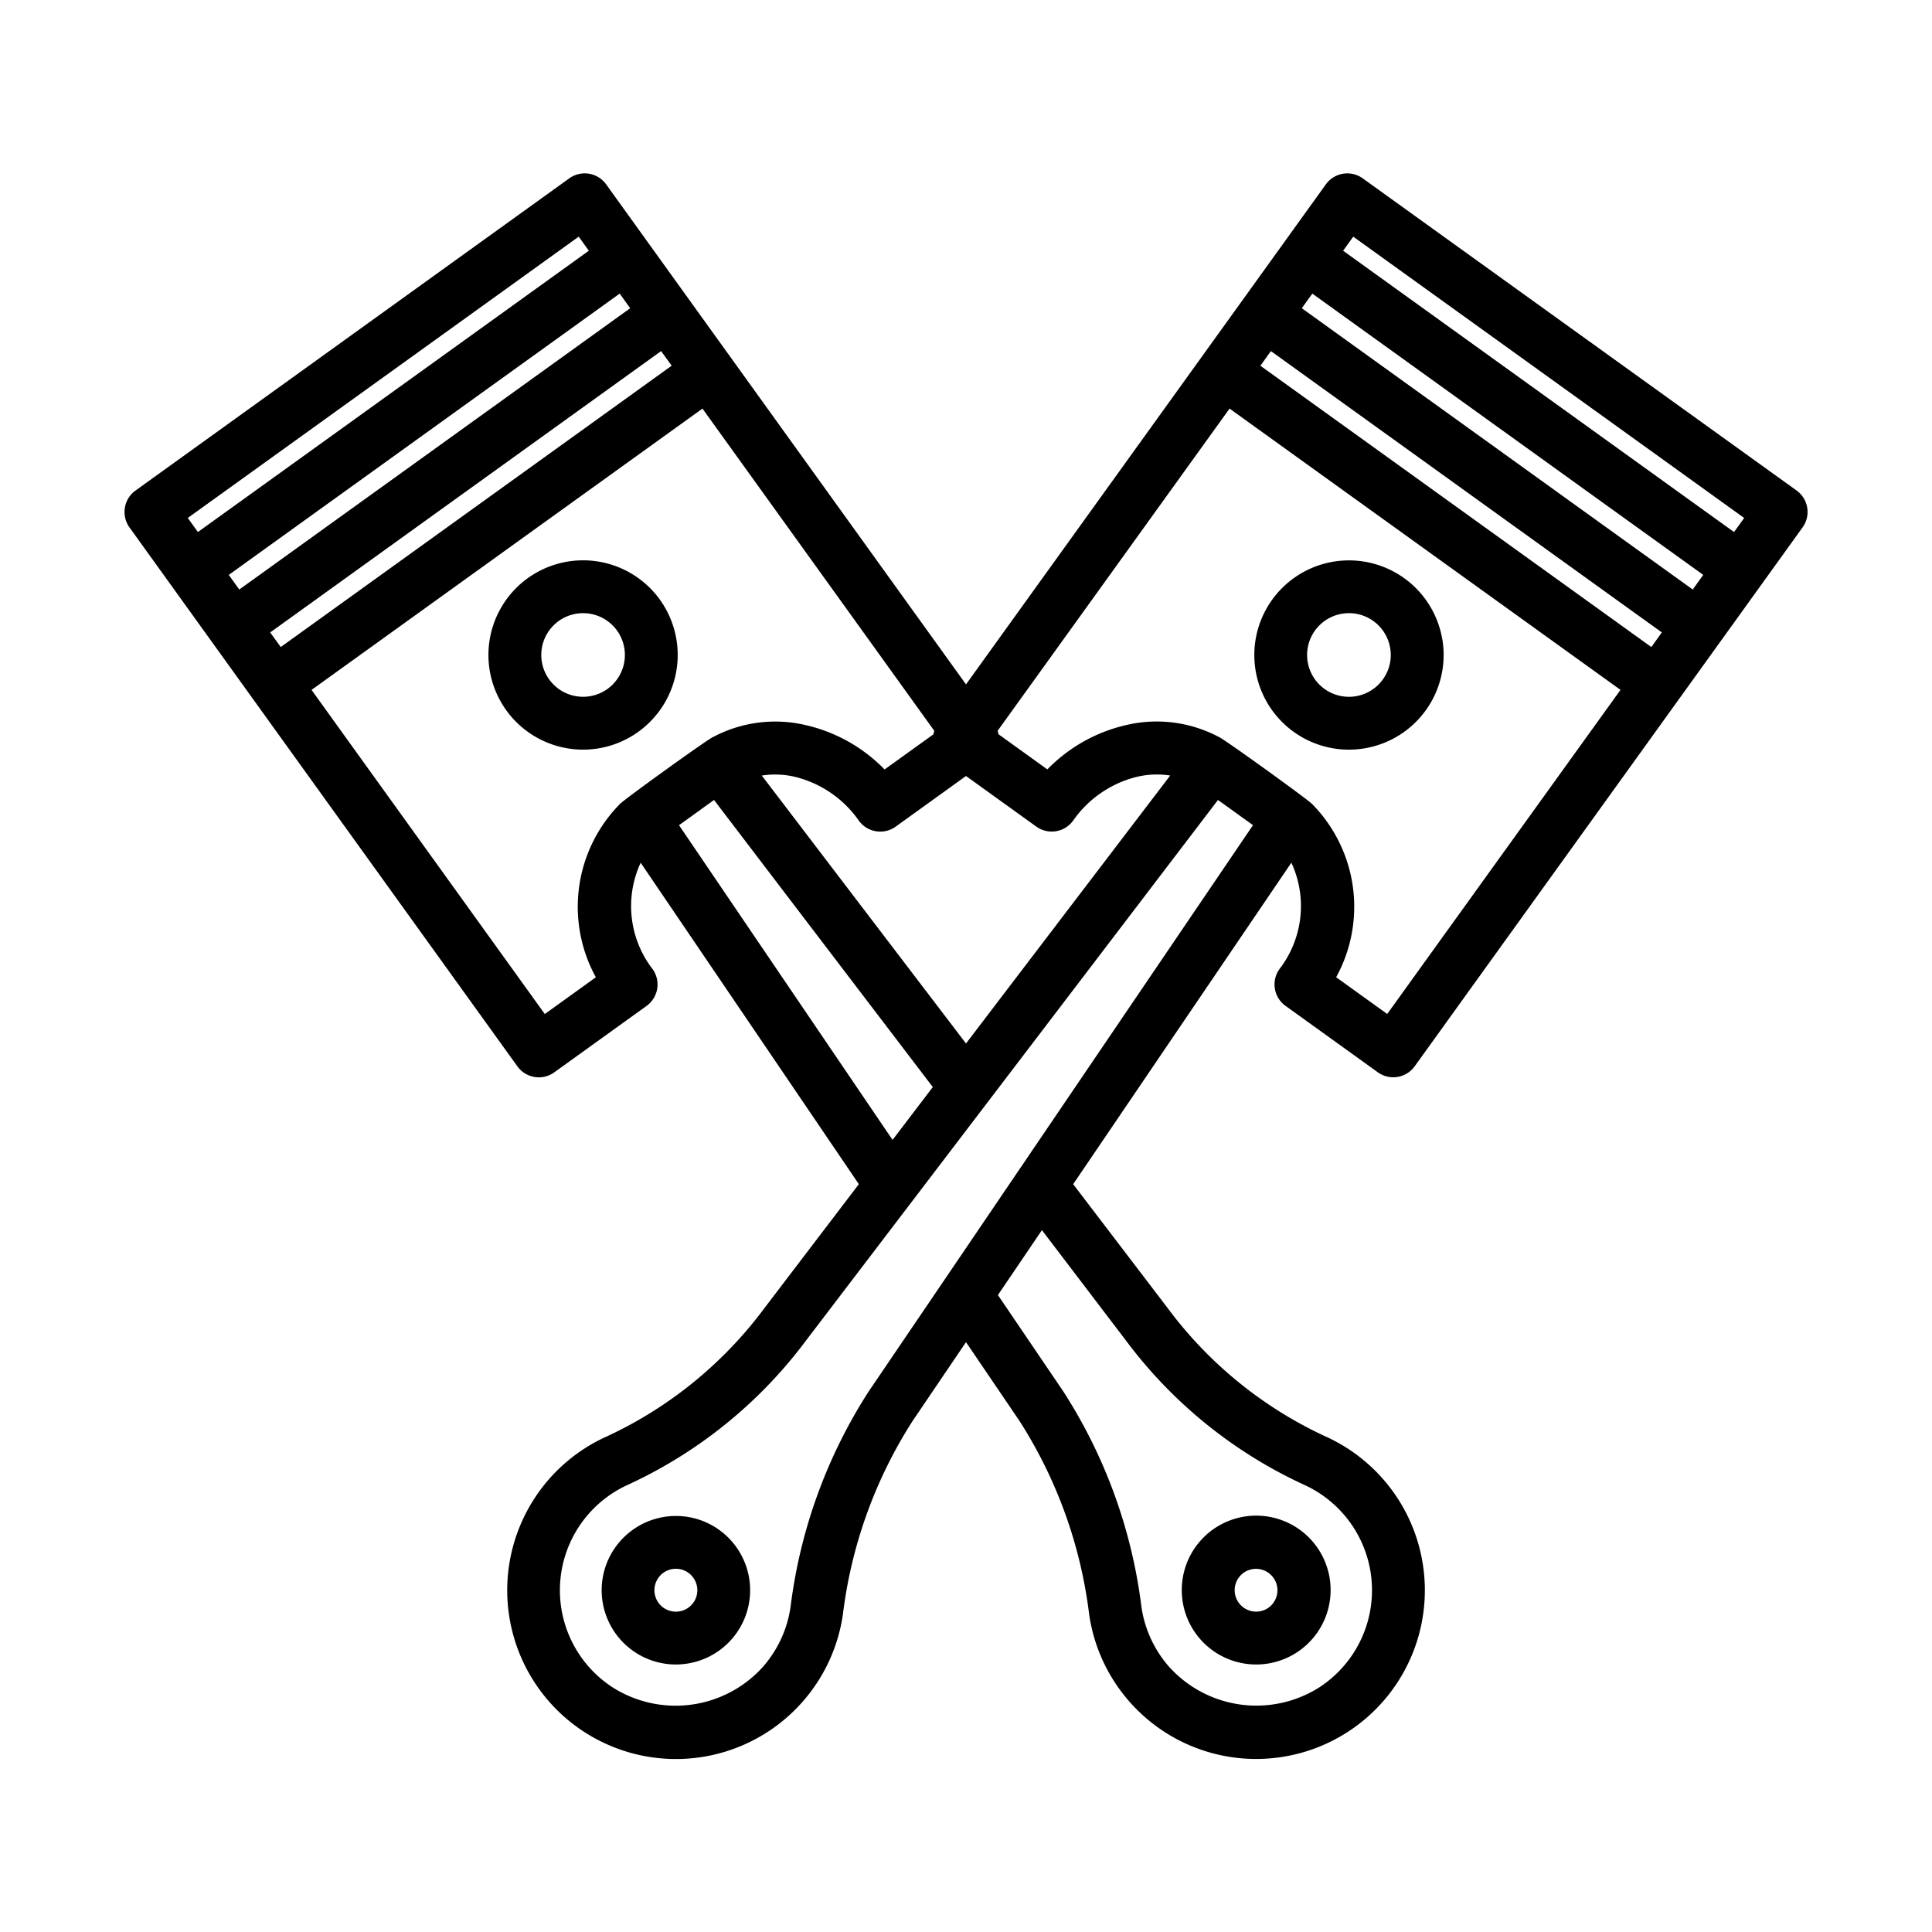 <svg id="Layer_1" height="512" viewBox="0 0 128 128" width="512" xmlns="http://www.w3.org/2000/svg" data-name="Layer 1"><path d="m43.721 39.731a6.271 6.271 0 1 0 -6.1 9.852 6.361 6.361 0 0 0 1.022.083 6.274 6.274 0 0 0 5.077-9.936zm-3.473 5.912a2.77 2.77 0 1 1 .631-3.868 2.774 2.774 0 0 1 -.631 3.869z"/><path d="m82.428 110.212a5.017 5.017 0 0 0 .8.065 4.931 4.931 0 1 0 -.8-.065zm-.037-6.009a1.42 1.42 0 0 1 1.659 2.305 1.42 1.42 0 0 1 -1.658-2.306z"/><path d="m84.77 64.2a1.75 1.75 0 0 0 .4 2.442l6.114 4.4a1.751 1.751 0 0 0 1.022.33 1.707 1.707 0 0 0 .281-.023 1.752 1.752 0 0 0 1.14-.705l25.7-35.706a1.75 1.75 0 0 0 -.4-2.442l-28.744-20.68a1.751 1.751 0 0 0 -2.443.4l-23.84 33.127-23.84-33.128a1.751 1.751 0 0 0 -2.443-.4l-28.739 20.685a1.75 1.75 0 0 0 -.4 2.442l25.7 35.706a1.752 1.752 0 0 0 1.14.705 1.707 1.707 0 0 0 .281.023 1.751 1.751 0 0 0 1.022-.33l6.114-4.4a1.75 1.75 0 0 0 .4-2.442 6.83 6.83 0 0 1 -.789-7.046l14.454 21.296-6.246 8.2a27.323 27.323 0 0 1 -10.422 8.5 11.177 11.177 0 1 0 15.613 11.8 30.636 30.636 0 0 1 4.619-12.814l3.536-5.219 3.531 5.2a30.642 30.642 0 0 1 4.627 12.826 11.178 11.178 0 1 0 15.613-11.8 27.311 27.311 0 0 1 -10.414-8.487l-6.257-8.205 14.456-21.3a6.83 6.83 0 0 1 -.786 7.045zm7.137 2.979-3.383-2.435a9.7 9.7 0 0 0 -1.562-11.444c-.12-.2-5.989-4.429-6.218-4.478a8.79 8.79 0 0 0 -6.193-.77 10.578 10.578 0 0 0 -5.161 2.923l-3.238-2.33a1.737 1.737 0 0 0 -.056-.228l15.366-21.347 25.9 18.637zm-27.907 1.955-13.529-17.751a5.724 5.724 0 0 1 2.194.084 7.271 7.271 0 0 1 4.233 2.9 1.751 1.751 0 0 0 2.443.4l4.659-3.355 4.658 3.352a1.751 1.751 0 0 0 2.443-.4 7.271 7.271 0 0 1 4.233-2.9 5.739 5.739 0 0 1 2.194-.083zm22.944-49.682 25.9 18.637-.057.079-.64.889-25.9-18.637.169-.234zm-2.744 3.809 25.9 18.639-.095.132-.6.837-25.9-18.637zm5.456-7.582 25.9 18.638-.671.932-25.9-18.637zm-71.663 26.351-.093-.13 25.9-18.639.7.968-25.9 18.638zm23.591-21.844.169.234-25.9 18.637-.64-.889-.057-.079 25.9-18.637zm-3.243-4.507.671.932-25.9 18.637-.671-.932zm1.136 49.068-3.383 2.435-15.454-21.474 25.9-18.637 15.36 21.35a1.737 1.737 0 0 0 -.056.228l-3.238 2.33a10.578 10.578 0 0 0 -5.161-2.923 8.781 8.781 0 0 0 -6.194.77c-.229.049-6.1 4.274-6.216 4.477a9.7 9.7 0 0 0 -1.558 11.444zm5.51-10.075 2.319-1.672 14.494 19.021-2.666 3.5zm12.57 37.509a34.093 34.093 0 0 0 -5.18 14.277 7.678 7.678 0 0 1 -1.854 4 7.784 7.784 0 0 1 -9.968 1.314 7.673 7.673 0 0 1 1.091-13.422 30.78 30.78 0 0 0 11.779-9.568l27.269-35.782 2.32 1.669zm17.025-3.388a30.771 30.771 0 0 0 11.772 9.557 7.675 7.675 0 0 1 1.091 13.417 7.784 7.784 0 0 1 -9.968-1.314 7.679 7.679 0 0 1 -1.854-3.995 34.1 34.1 0 0 0 -5.187-14.289l-4.321-6.369 2.915-4.3z"/><path d="m95.56 42.385a6.27 6.27 0 1 0 -6.2 7.282 6.351 6.351 0 0 0 1.022-.083 6.273 6.273 0 0 0 5.181-7.2zm-3.941 2.628a2.771 2.771 0 1 1 .486-2.065 2.751 2.751 0 0 1 -.487 2.065z"/><path d="m47.654 101.362a4.92 4.92 0 1 0 -2.885 8.915 5.008 5.008 0 0 0 .8-.065 4.92 4.92 0 0 0 2.082-8.85zm-1.722 4.824a1.421 1.421 0 1 1 .249-1.059 1.407 1.407 0 0 1 -.248 1.059z"/></svg>